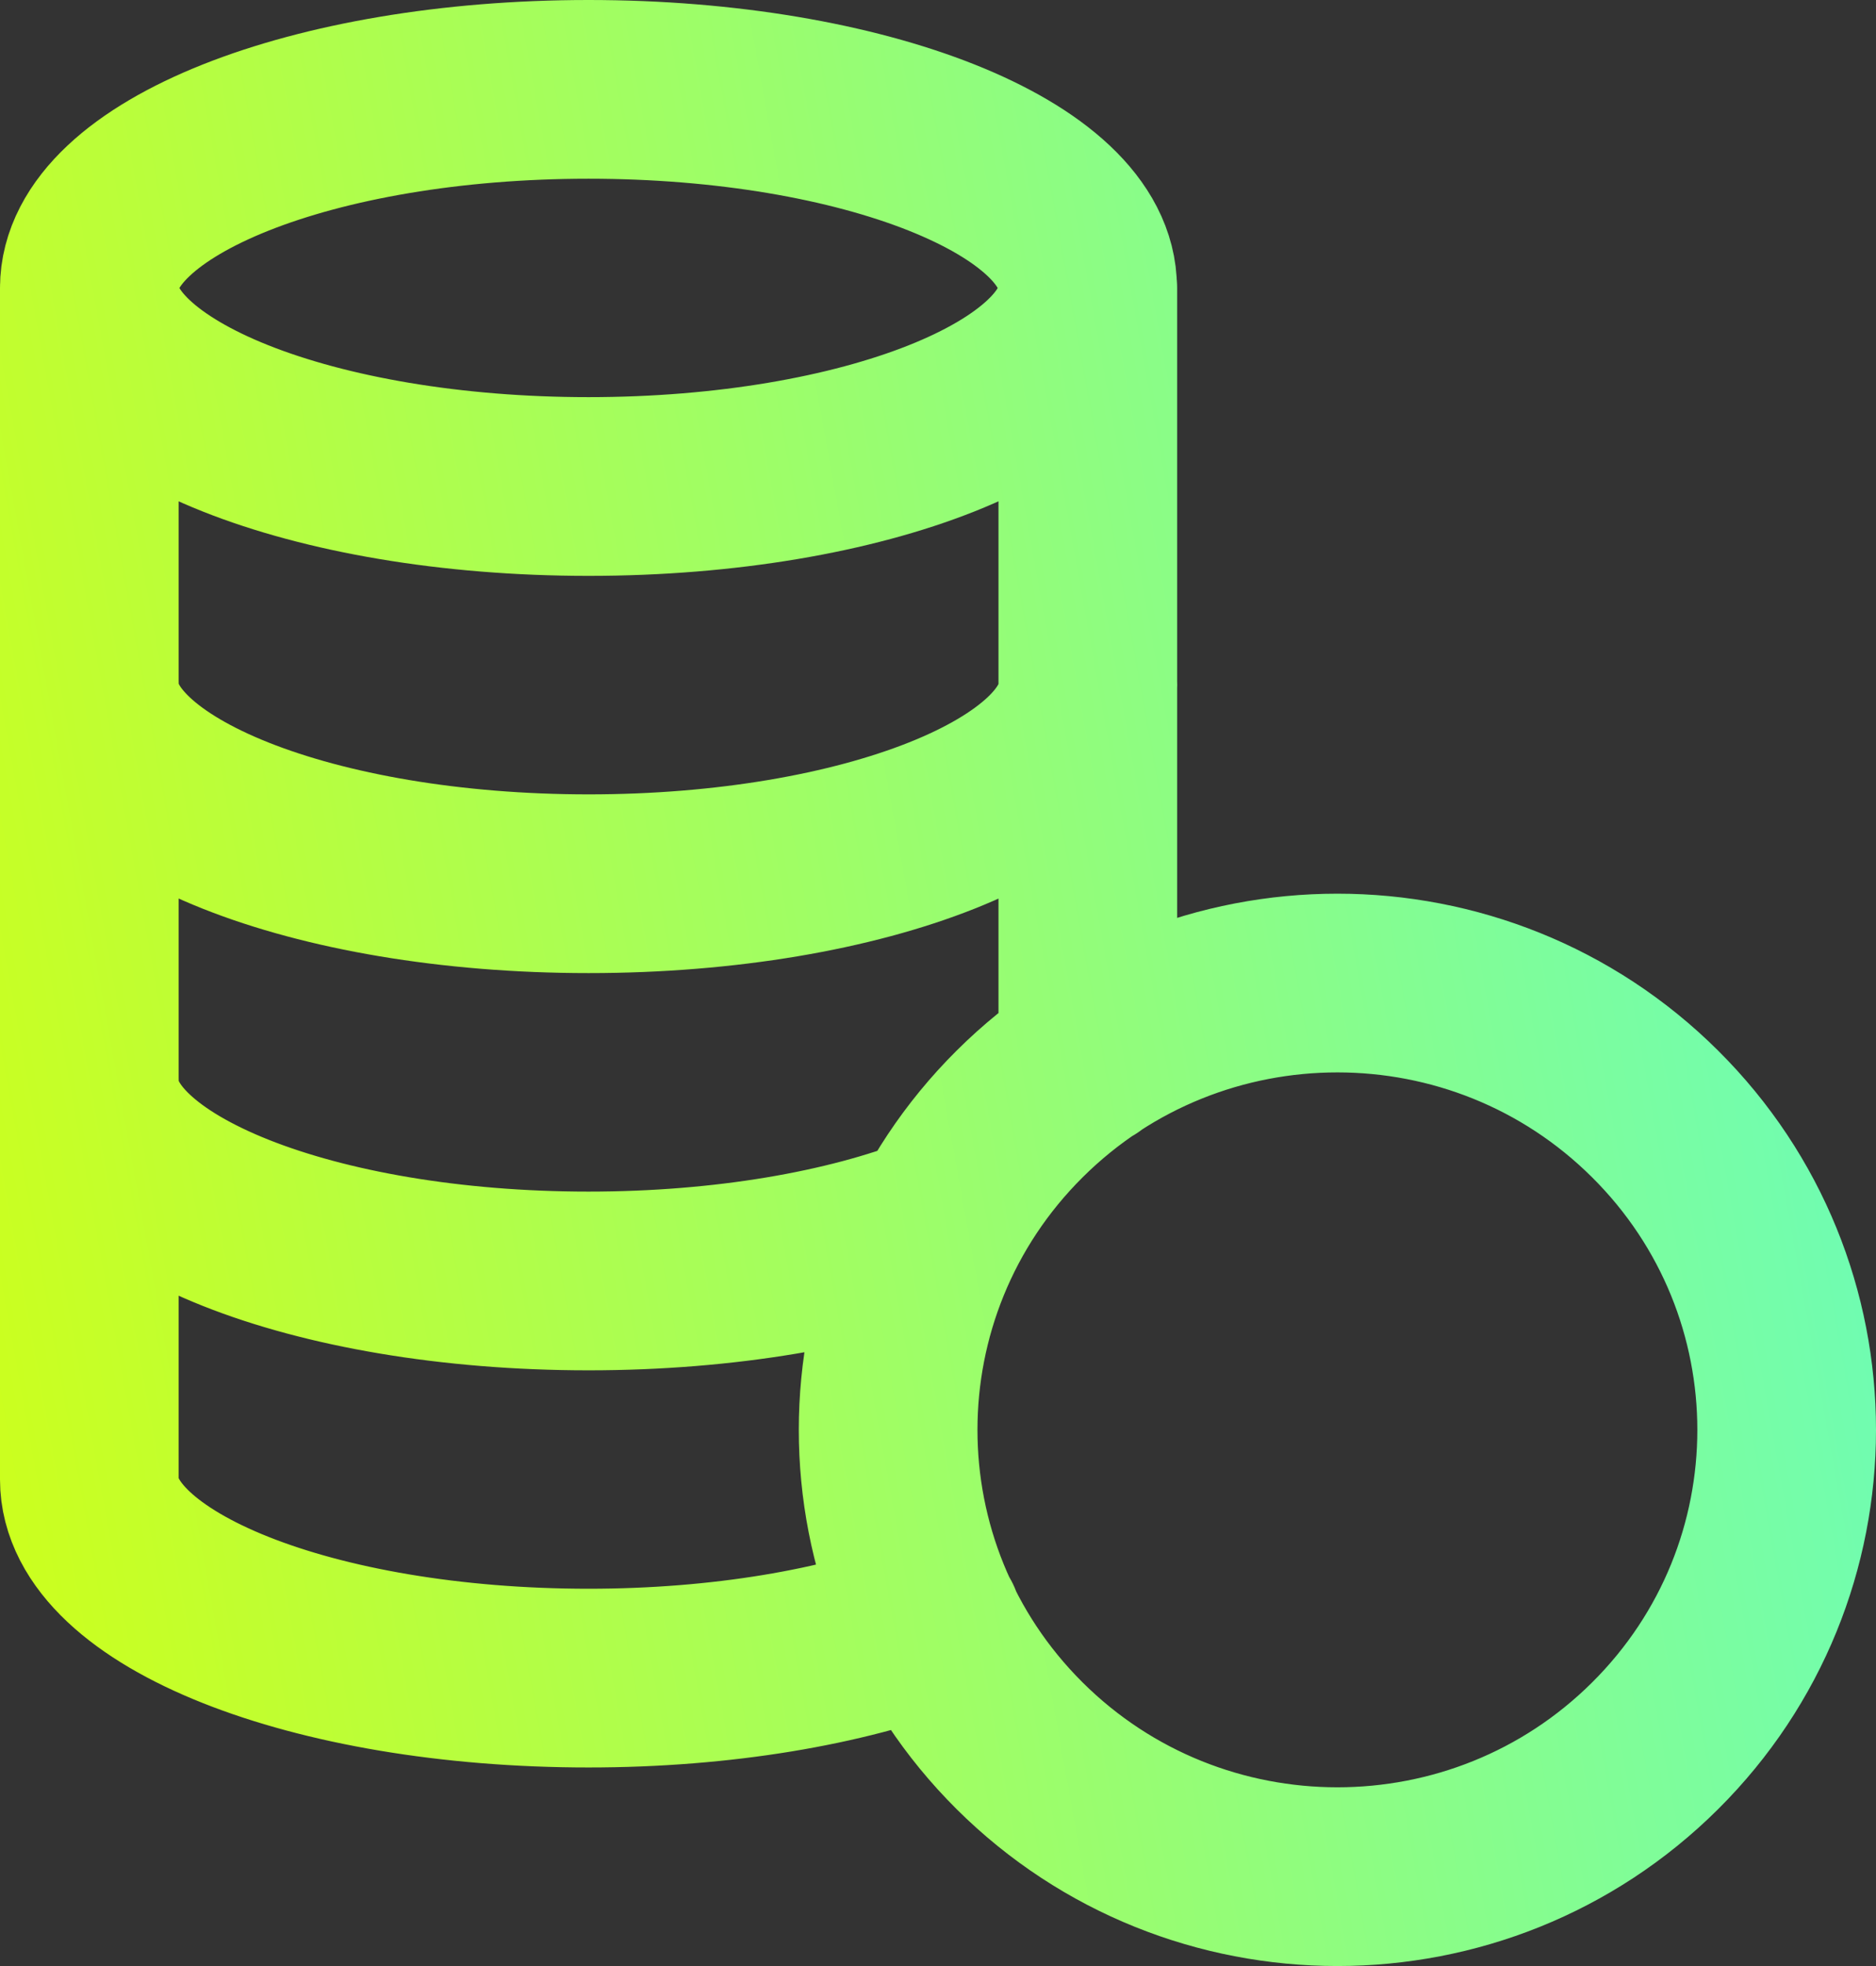 <svg width="21" height="22" viewBox="0 0 21 22" fill="none" xmlns="http://www.w3.org/2000/svg">
<rect x="0" y="0" width="21" height="22" fill="#333333" stroke="none"/>
<path d="M12.175 3.222C12.177 1.994 9.673 1 6.588 1C3.504 1 1.002 1.996 1 3.222M1 3.222C1 4.45 3.501 5.444 6.588 5.444C9.675 5.444 12.177 4.45 12.177 3.222L12.177 11.845M1 3.222V16.556C1.001 17.783 3.502 18.778 6.588 18.778C8.085 18.778 9.436 18.541 10.439 18.16M1.001 7.667C1.001 8.895 3.502 9.889 6.589 9.889C9.676 9.889 12.178 8.895 12.178 7.667M10.506 13.695C9.498 14.089 8.115 14.334 6.588 14.334C3.502 14.334 1.001 13.339 1.001 12.111M18.527 12.465C20.491 14.417 20.491 17.584 18.527 19.536C16.564 21.488 13.378 21.488 11.414 19.536C9.451 17.584 9.451 14.417 11.414 12.465C13.378 10.512 16.564 10.512 18.527 12.465Z" stroke="url(#paint0_linear_6778_40614)" stroke-width="2" stroke-linecap="round" stroke-linejoin="round"/>
<defs>
<linearGradient id="paint0_linear_6778_40614" x1="-0.93" y1="25.286" x2="25.878" y2="20.46" gradientUnits="userSpaceOnUse">
<stop stop-color="#D6FF0D"/>
<stop offset="1" stop-color="#5FFCCC"/>
</linearGradient>
</defs>
</svg>
